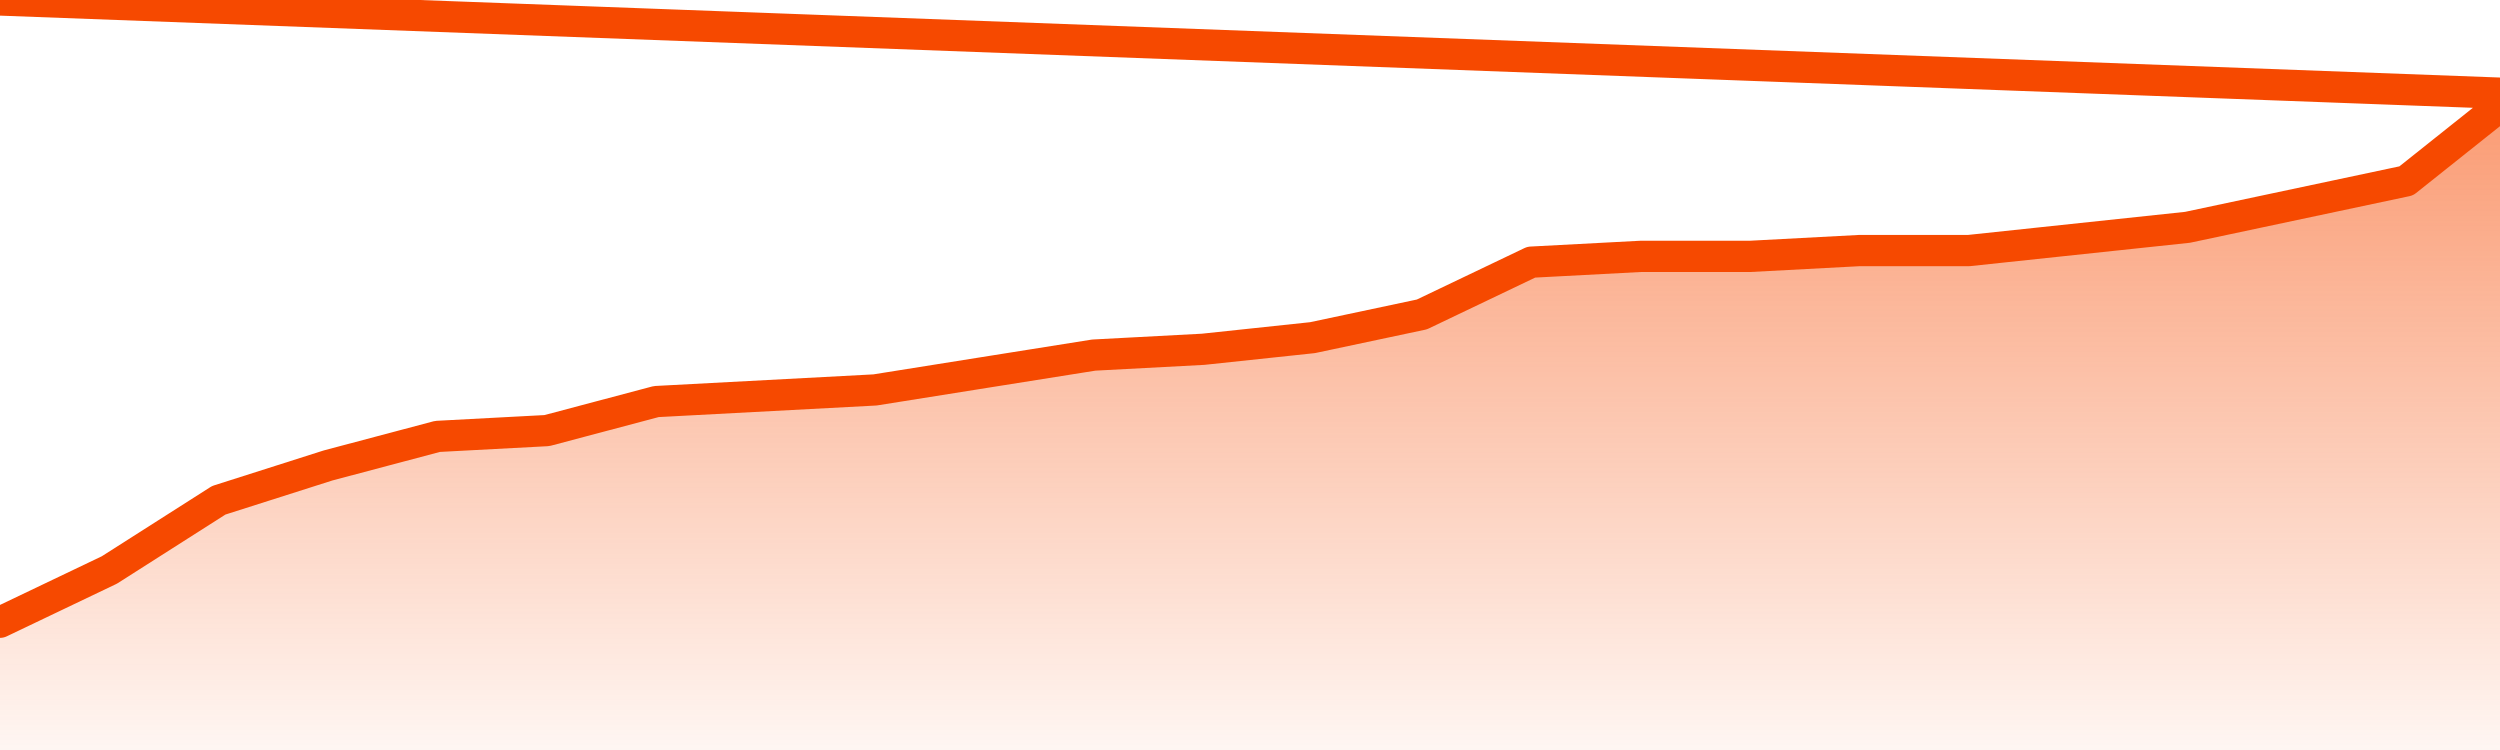       <svg
        version="1.1"
        xmlns="http://www.w3.org/2000/svg"
        width="80"
        height="24"
        viewBox="0 0 80 24">
        <defs>
          <linearGradient x1=".5" x2=".5" y2="1" id="gradient">
            <stop offset="0" stop-color="#F64900"/>
            <stop offset="1" stop-color="#f64900" stop-opacity="0"/>
          </linearGradient>
        </defs>
        <path
          fill="url(#gradient)"
          fill-opacity="0.56"
          stroke="none"
          d="M 0,26 0.0,19.912 3.5,18.239 7.0,16.009 10.5,14.894 14.0,13.965 17.5,13.779 21.0,12.85 24.5,12.664 28.0,12.478 31.5,11.92 35.0,11.363 38.5,11.177 42.0,10.805 45.5,10.062 49.0,8.389 52.5,8.204 56.0,8.204 59.5,8.018 63.0,8.018 66.5,7.646 70.0,7.274 73.5,6.531 77.0,5.788 80.5,3.0 82,26 Z"
        />
        <path
          fill="none"
          stroke="#F64900"
          stroke-width="1"
          stroke-linejoin="round"
          stroke-linecap="round"
          d="M 0.0,19.912 3.5,18.239 7.0,16.009 10.5,14.894 14.0,13.965 17.5,13.779 21.0,12.85 24.5,12.664 28.0,12.478 31.5,11.92 35.0,11.363 38.5,11.177 42.0,10.805 45.5,10.062 49.0,8.389 52.5,8.204 56.0,8.204 59.5,8.018 63.0,8.018 66.5,7.646 70.0,7.274 73.5,6.531 77.0,5.788 80.5,3.0.join(' ') }"
        />
      </svg>
